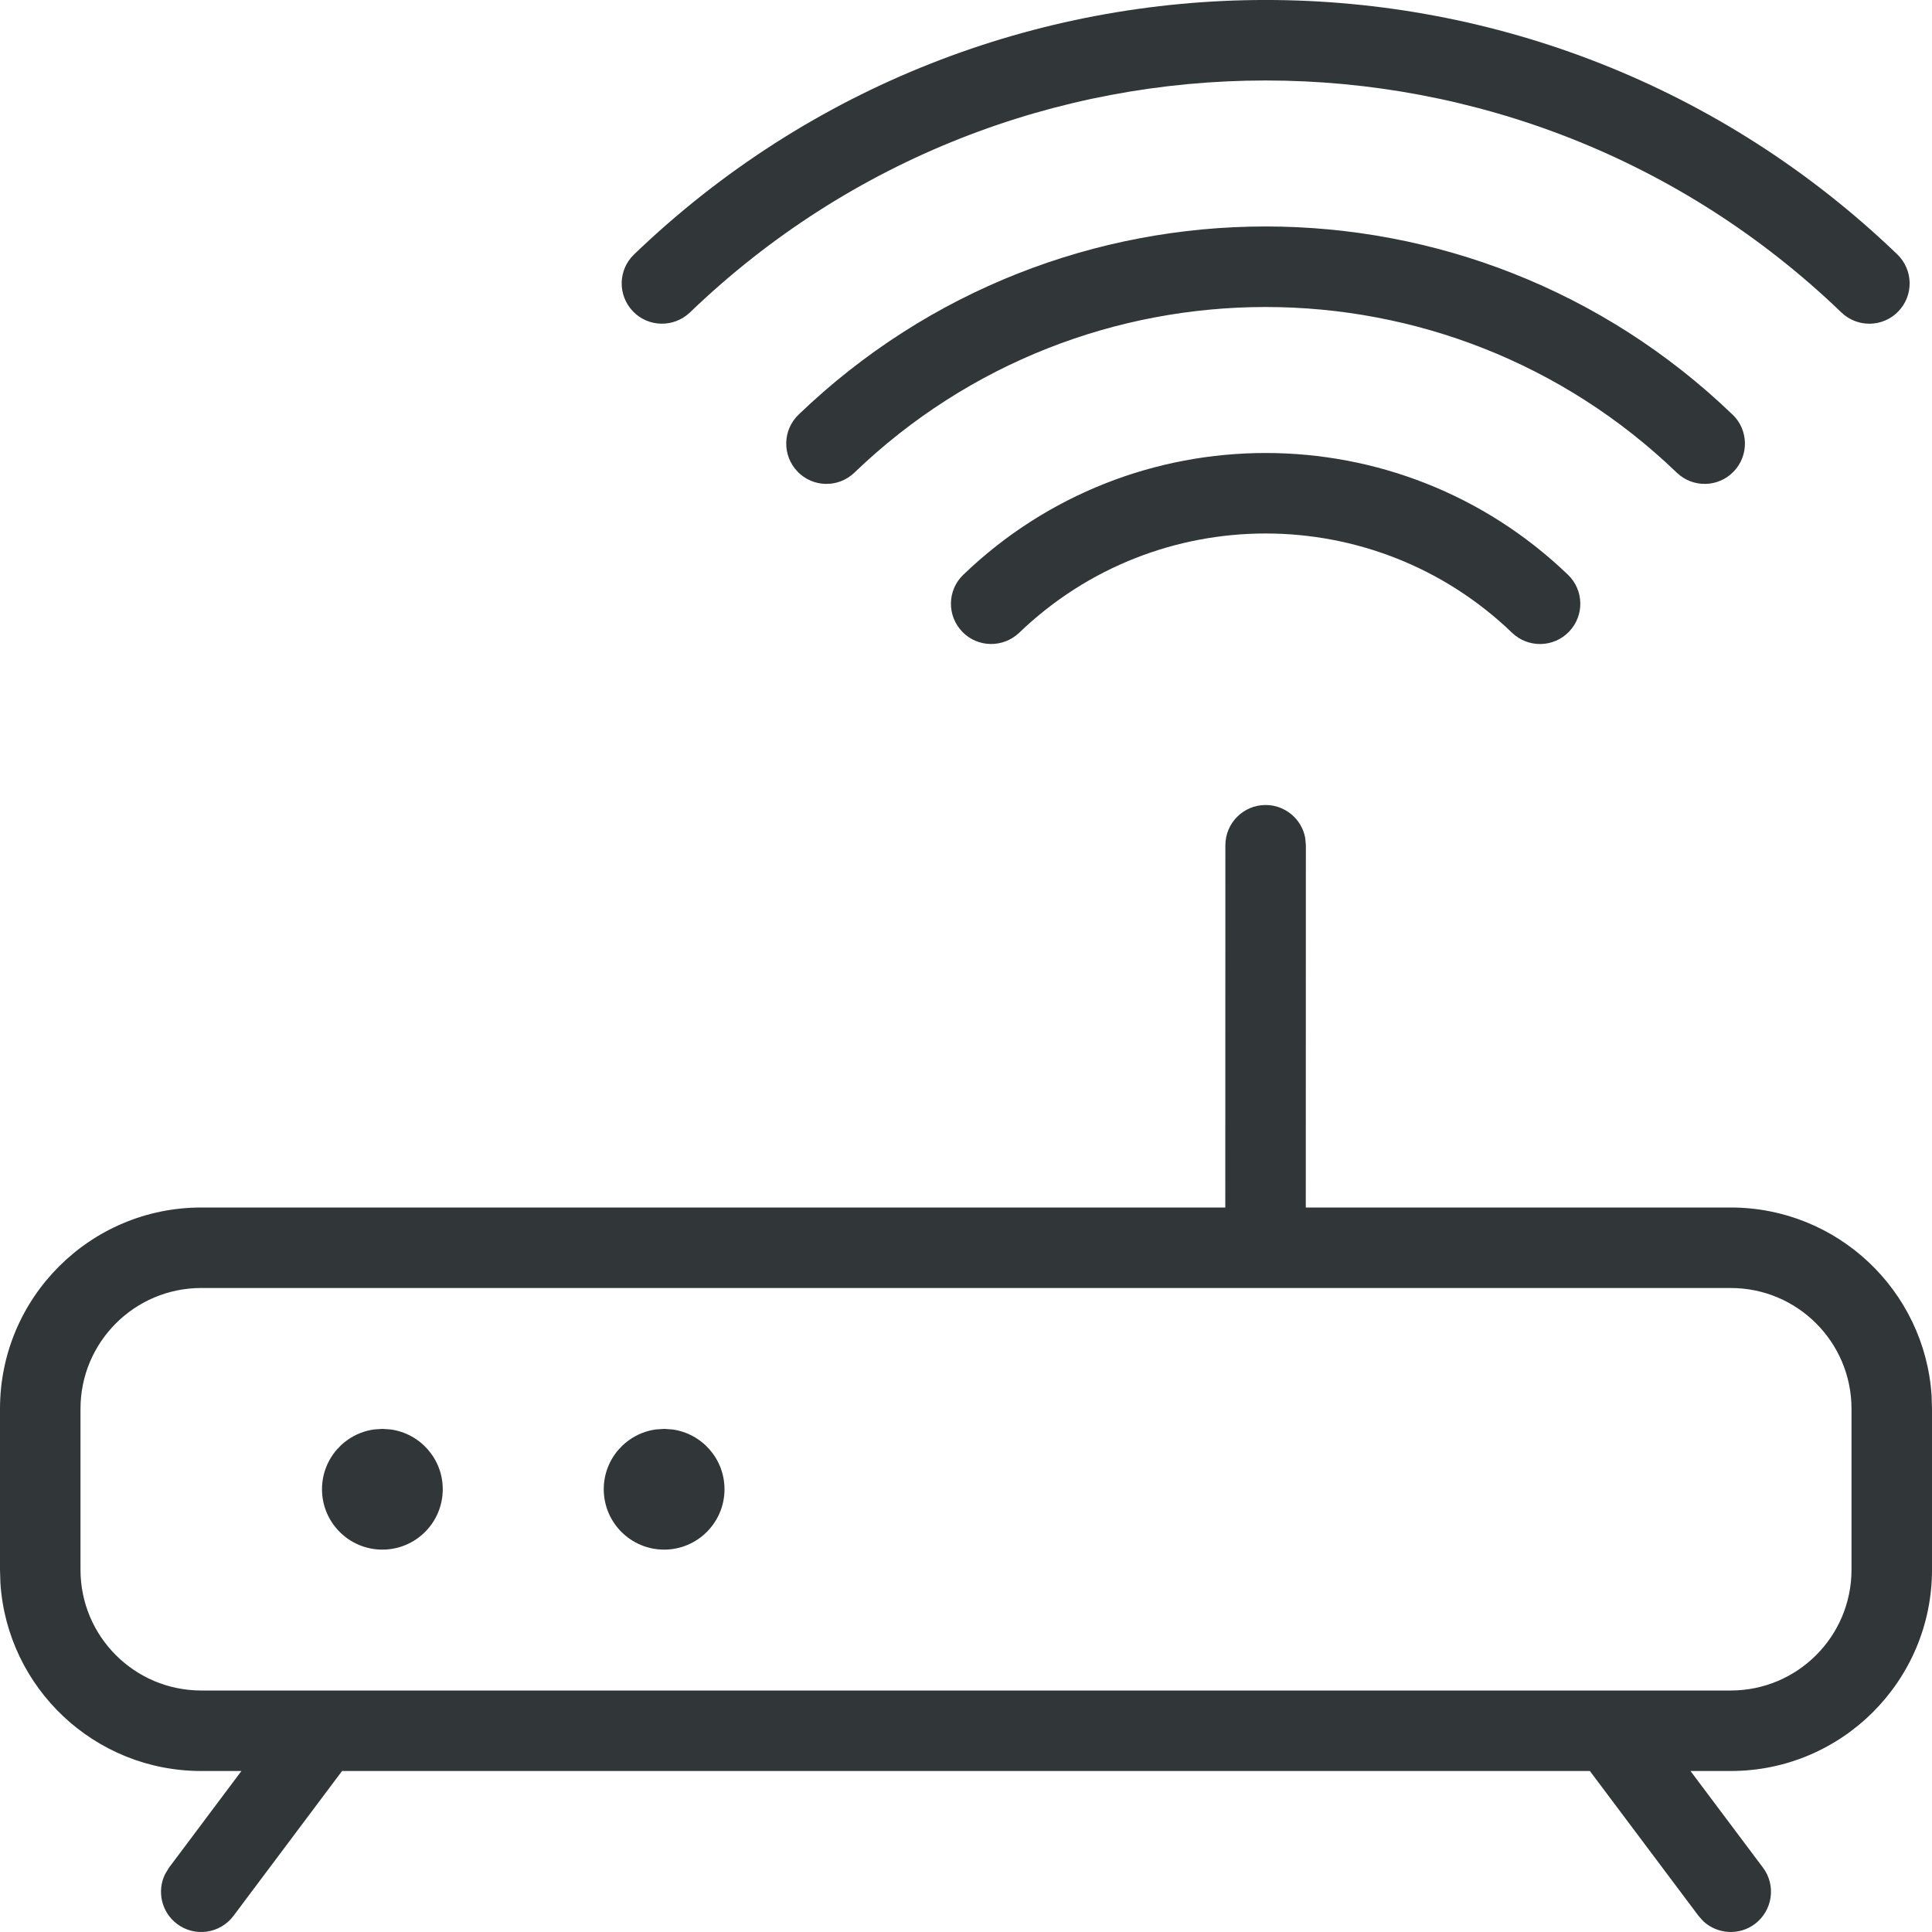 <svg xmlns="http://www.w3.org/2000/svg" width="24" height="24" viewBox="0 0 24 24">
    <g fill="none" fill-rule="evenodd">
        <g>
            <g>
                <g>
                    <g>
                        <path d="M0 0h24v24H0V0zm0 0h24v24H0V0zm0 0h24v24H0V0zm0 0h24v24H0V0z" transform="translate(-39 -640) translate(16 394) translate(23 240) translate(0 6)"/>
                        <path fill="#313738" d="M15.722 10c.245 0 .45.177.492.41l.008.09-.001 4.5H21.5c1.325 0 2.41 1.032 2.495 2.336L24 17.5v2c0 1.38-1.12 2.5-2.5 2.5H21l.9 1.2c.166.221.12.534-.1.7-.196.147-.466.128-.64-.033l-.06-.067-1.35-1.8H4.249L2.9 23.8c-.166.221-.48.266-.7.1-.196-.147-.254-.411-.147-.623L2.1 23.2l.899-1.2H2.5C1.175 22 .09 20.97.005 19.665L0 19.5v-2C0 16.12 1.12 15 2.5 15h12.721l.001-4.5c0-.276.224-.5.5-.5zm5.778 6h-19c-.828 0-1.5.672-1.5 1.5v2c0 .829.672 1.5 1.5 1.5h19c.828 0 1.5-.671 1.5-1.5v-2c0-.828-.672-1.5-1.5-1.5zM4.75 17.75l.102.007c.366.05.648.363.648.743 0 .414-.336.75-.75.75S4 18.914 4 18.5c0-.38.282-.693.648-.743l.102-.007zm3.5 0l.102.007c.366.05.648.363.648.743 0 .414-.336.75-.75.75s-.75-.336-.75-.75c0-.38.282-.693.648-.743l.102-.007zM19.478 7.14c.199.191.205.508.013.707-.191.199-.508.205-.707.014-1.71-1.645-4.414-1.645-6.124 0-.2.19-.516.185-.707-.014-.192-.2-.186-.516.013-.707 2.098-2.017 5.414-2.017 7.512 0zm2.045-1.99c.199.192.205.509.013.708-.191.199-.508.205-.707.013-2.852-2.743-7.363-2.743-10.215 0-.2.192-.516.186-.707-.013-.192-.2-.186-.516.013-.707 3.24-3.117 8.363-3.117 11.603 0zm2.046-1.99c.199.192.205.509.013.708-.191.199-.508.205-.707.014C18.88.039 12.564.039 8.57 3.882c-.2.19-.516.185-.707-.014-.192-.2-.186-.516.013-.707 4.383-4.215 11.311-4.215 15.694 0z" transform="translate(-39 -640) translate(16 394) translate(23 240) translate(0 6)"/>
                    </g>
                </g>
            </g>
        </g>
    </g>
</svg>
